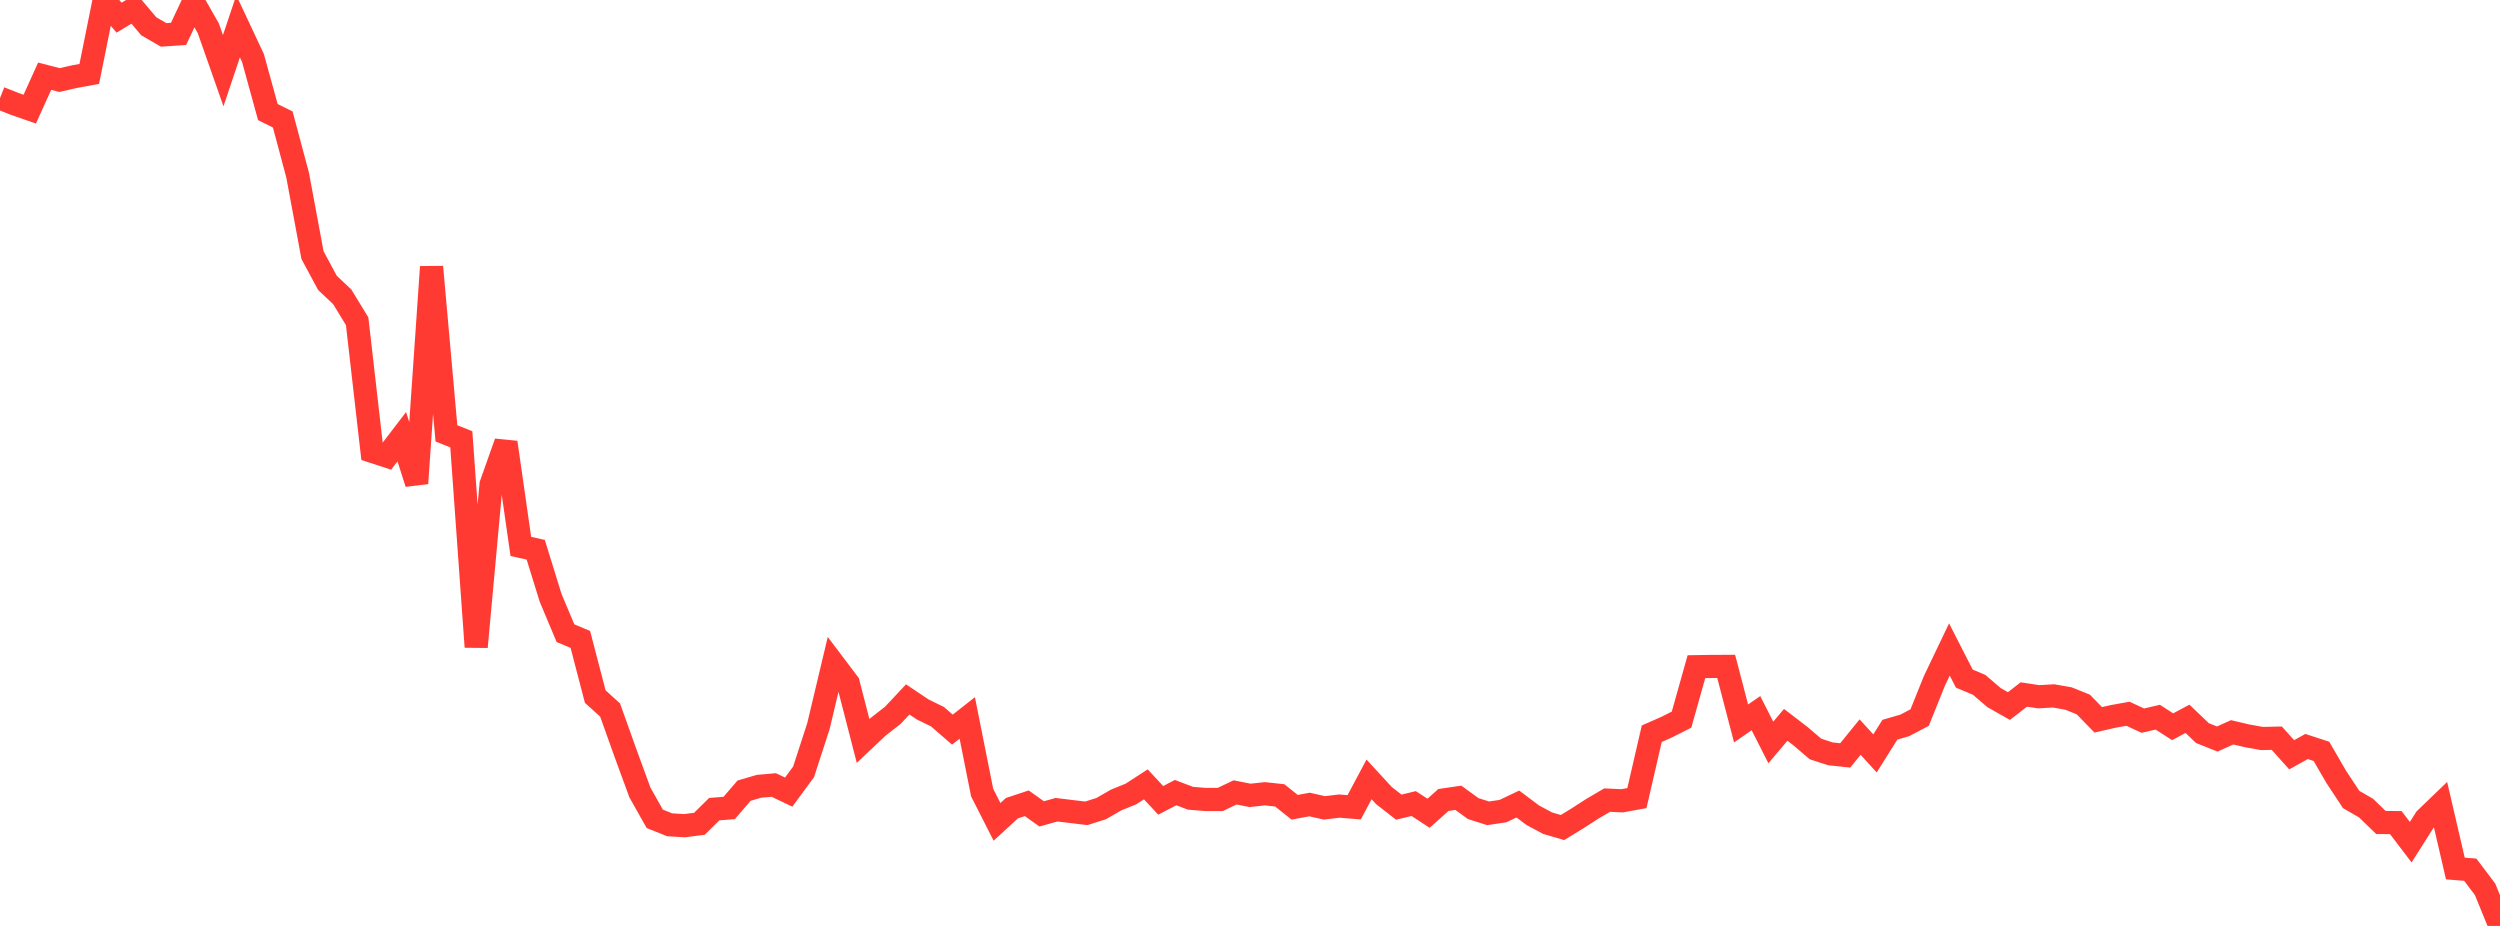 <?xml version="1.0" standalone="no"?>
<!DOCTYPE svg PUBLIC "-//W3C//DTD SVG 1.1//EN" "http://www.w3.org/Graphics/SVG/1.1/DTD/svg11.dtd">

<svg width="135" height="50" viewBox="0 0 135 50" preserveAspectRatio="none" 
  xmlns="http://www.w3.org/2000/svg"
  xmlns:xlink="http://www.w3.org/1999/xlink">


<polyline points="0.0, 5.296 0.804, 5.615 1.607, 5.893 2.411, 4.115 3.214, 4.323 4.018, 4.139 4.821, 3.992 5.625, 0.0 6.429, 0.954 7.232, 0.472 8.036, 1.421 8.839, 1.885 9.643, 1.829 10.446, 0.119 11.25, 1.53 12.054, 3.817 12.857, 1.422 13.661, 3.135 14.464, 6.052 15.268, 6.451 16.071, 9.452 16.875, 13.774 17.679, 15.272 18.482, 16.03 19.286, 17.348 20.089, 24.37 20.893, 24.632 21.696, 23.582 22.5, 26.1 23.304, 14.41 24.107, 23.402 24.911, 23.722 25.714, 34.934 26.518, 26.156 27.321, 23.891 28.125, 29.508 28.929, 29.686 29.732, 32.28 30.536, 34.193 31.339, 34.529 32.143, 37.614 32.946, 38.343 33.75, 40.595 34.554, 42.791 35.357, 44.216 36.161, 44.539 36.964, 44.587 37.768, 44.485 38.571, 43.693 39.375, 43.631 40.179, 42.697 40.982, 42.46 41.786, 42.39 42.589, 42.774 43.393, 41.681 44.196, 39.21 45.0, 35.831 45.804, 36.895 46.607, 40.014 47.411, 39.252 48.214, 38.627 49.018, 37.769 49.821, 38.309 50.625, 38.703 51.429, 39.4 52.232, 38.768 53.036, 42.801 53.839, 44.381 54.643, 43.642 55.446, 43.377 56.25, 43.95 57.054, 43.725 57.857, 43.823 58.661, 43.919 59.464, 43.665 60.268, 43.202 61.071, 42.875 61.875, 42.355 62.679, 43.219 63.482, 42.801 64.286, 43.106 65.089, 43.171 65.893, 43.171 66.696, 42.79 67.5, 42.95 68.304, 42.863 69.107, 42.95 69.911, 43.593 70.714, 43.444 71.518, 43.625 72.321, 43.528 73.125, 43.594 73.929, 42.087 74.732, 42.96 75.536, 43.587 76.339, 43.392 77.143, 43.917 77.946, 43.198 78.75, 43.08 79.554, 43.664 80.357, 43.919 81.161, 43.799 81.964, 43.417 82.768, 44.021 83.571, 44.452 84.375, 44.687 85.179, 44.195 85.982, 43.677 86.786, 43.205 87.589, 43.244 88.393, 43.097 89.196, 39.62 90.0, 39.266 90.804, 38.86 91.607, 36.001 92.411, 35.988 93.214, 35.985 94.018, 39.068 94.821, 38.51 95.625, 40.093 96.429, 39.141 97.232, 39.758 98.036, 40.445 98.839, 40.707 99.643, 40.792 100.446, 39.803 101.25, 40.684 102.054, 39.405 102.857, 39.171 103.661, 38.749 104.464, 36.752 105.268, 35.072 106.071, 36.644 106.875, 36.982 107.679, 37.672 108.482, 38.127 109.286, 37.503 110.089, 37.625 110.893, 37.579 111.696, 37.719 112.5, 38.043 113.304, 38.871 114.107, 38.687 114.911, 38.543 115.714, 38.915 116.518, 38.727 117.321, 39.244 118.125, 38.815 118.929, 39.586 119.732, 39.907 120.536, 39.545 121.339, 39.734 122.143, 39.879 122.946, 39.861 123.75, 40.758 124.554, 40.311 125.357, 40.573 126.161, 41.958 126.964, 43.174 127.768, 43.638 128.571, 44.415 129.375, 44.421 130.179, 45.479 130.982, 44.212 131.786, 43.438 132.589, 46.899 133.393, 46.963 134.196, 48.026 135.0, 50.0" fill="none" stroke="#ff3a33" stroke-width="1.25"/>

</svg>
